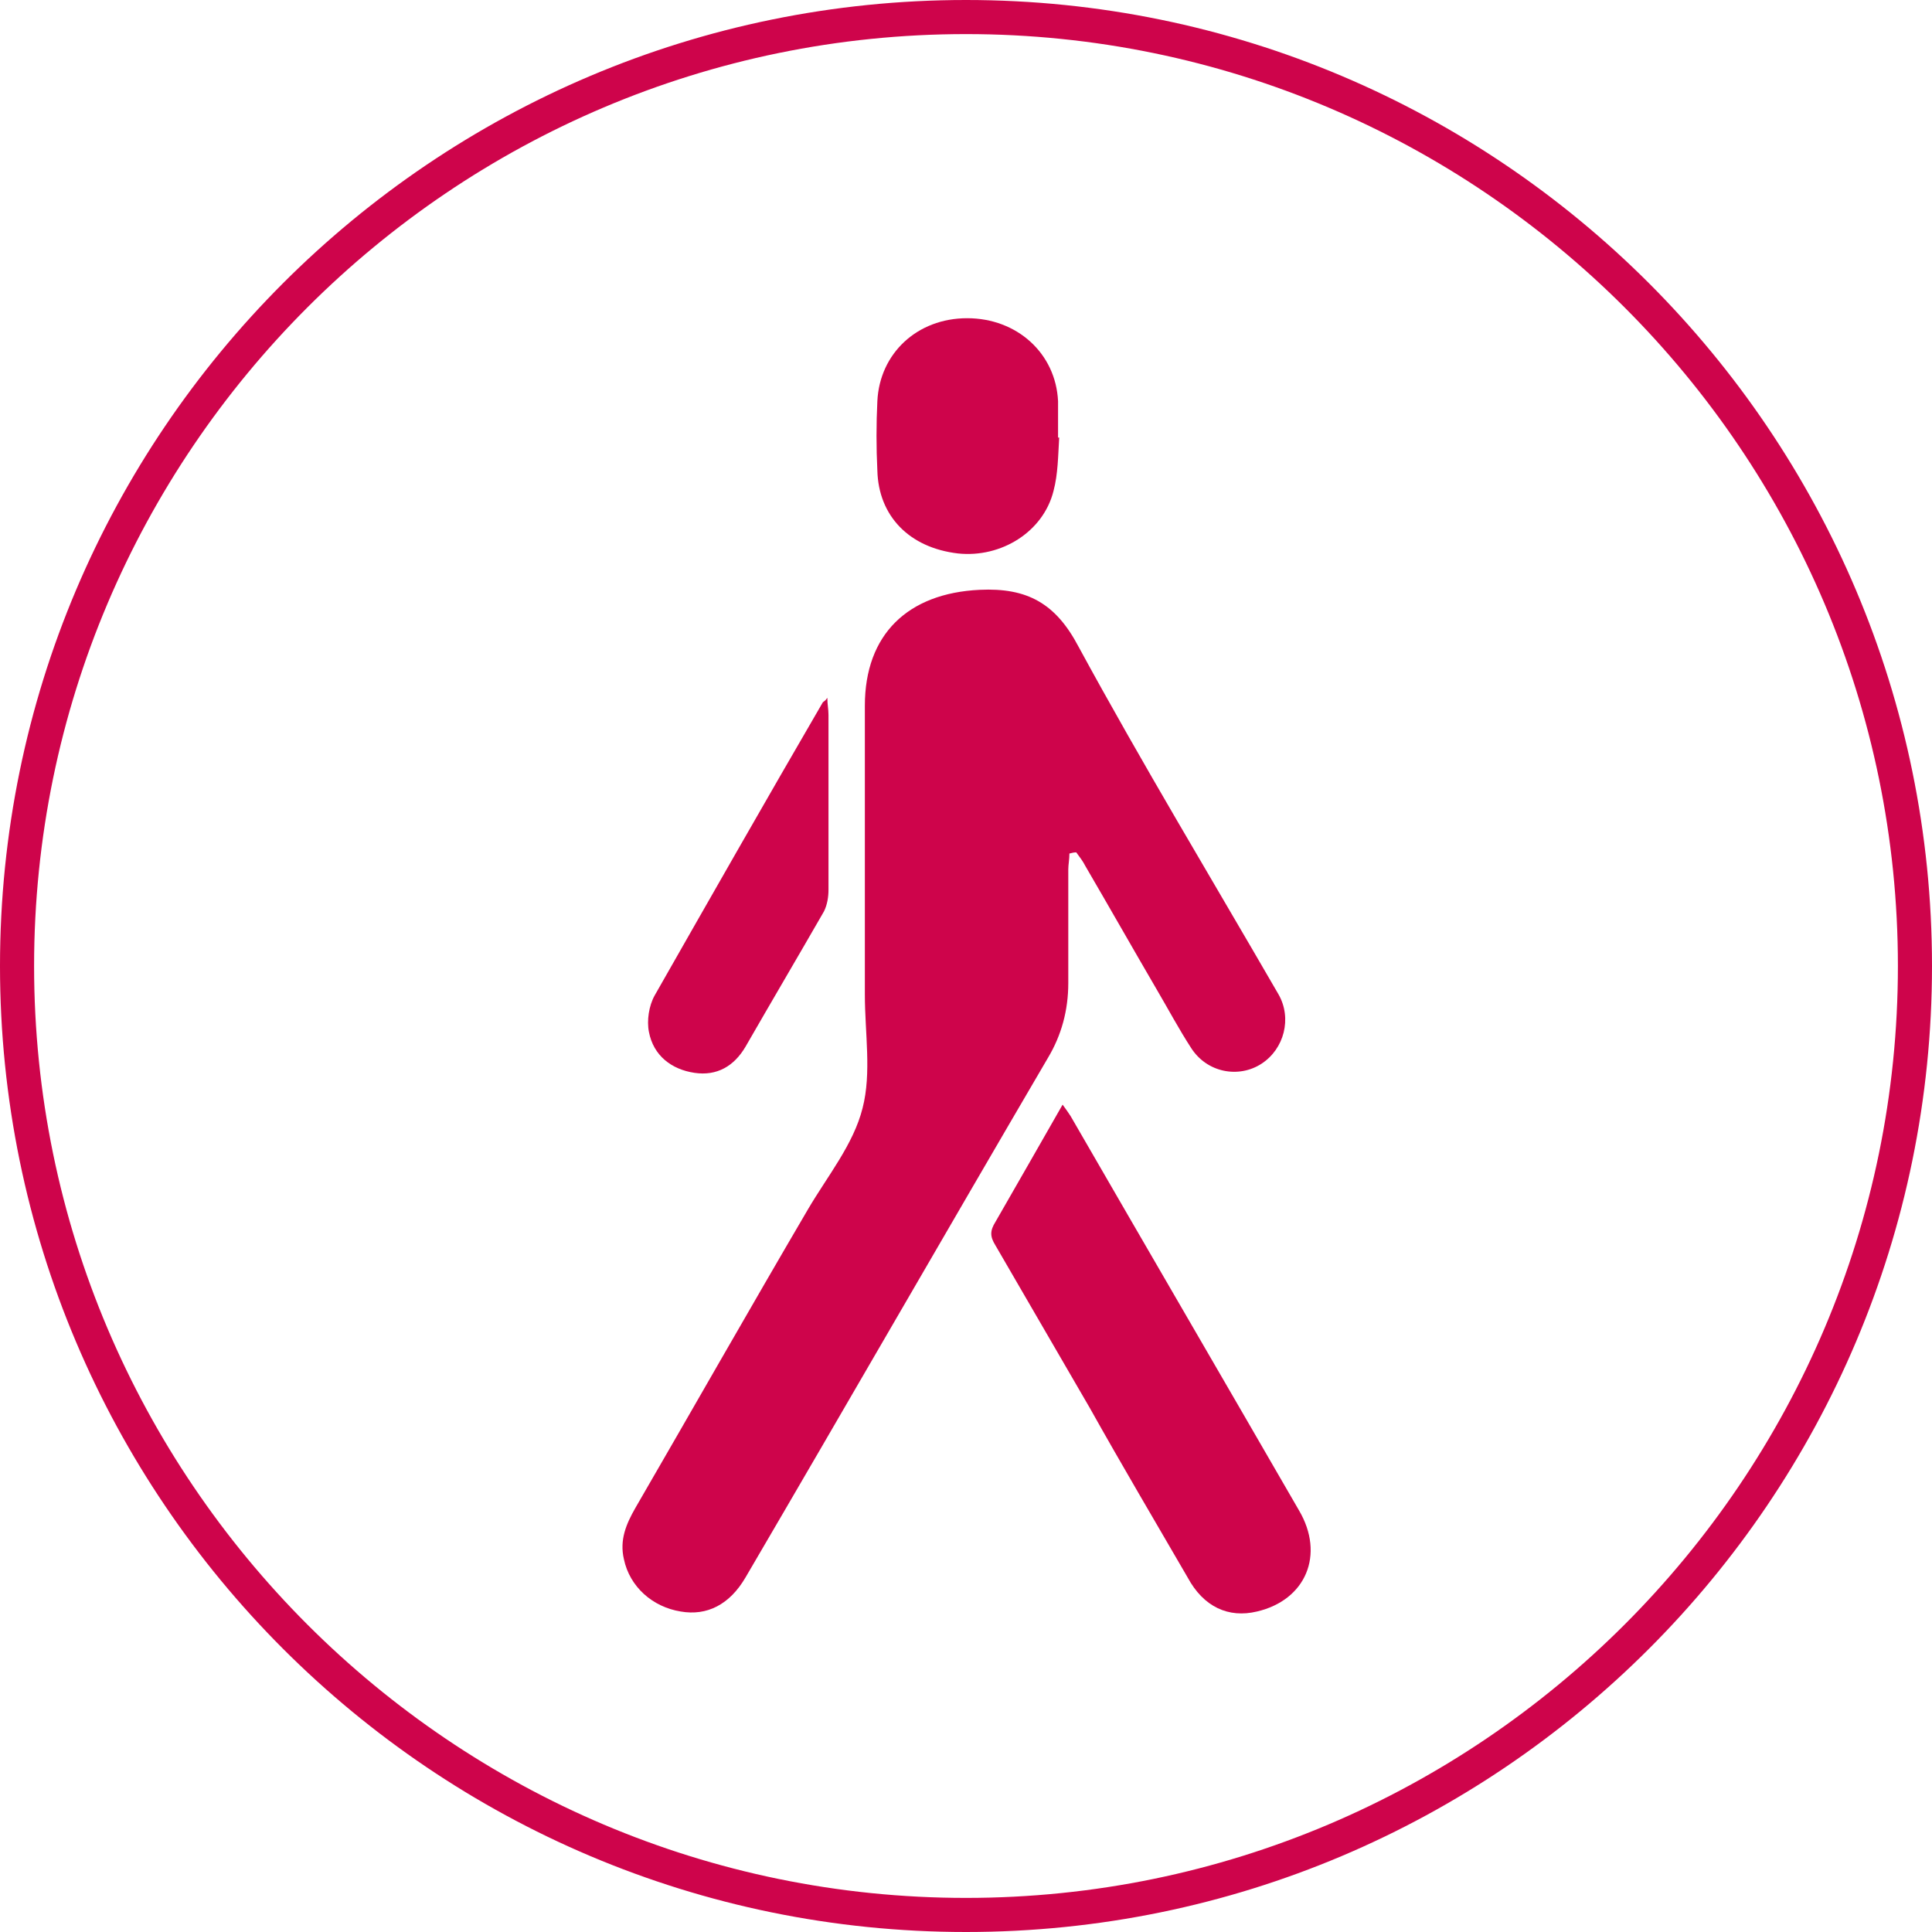 <svg xmlns="http://www.w3.org/2000/svg" xmlns:xlink="http://www.w3.org/1999/xlink" id="Layer_1" x="0px" y="0px" width="170px" height="170px" viewBox="0 0 170 170" style="enable-background:new 0 0 170 170;" xml:space="preserve"> <style type="text/css"> .st0{fill:#CE044B;} </style> <g> <path class="st0" d="M94.1,75.1c0,0.5-0.1,1-0.1,1.4c0,3.3,0,6.7,0,10c0,2.4-0.6,4.6-1.8,6.6c-8.9,15.2-17.7,30.5-26.6,45.7 c-1.4,2.4-3.4,3.4-5.7,3c-2.5-0.4-4.5-2.2-5-4.6c-0.4-1.7,0.2-3.1,1-4.5c5.1-8.8,10.1-17.6,15.2-26.3c1.7-2.9,4-5.7,4.8-8.9 c0.8-3.1,0.2-6.6,0.2-10c0-8.5,0-17,0-25.4c0-6.3,3.8-9.9,10.1-10.2c4.2-0.2,6.7,1.2,8.7,5c5.6,10.3,11.7,20.4,17.6,30.6 c1.2,2.1,0.5,4.8-1.5,6.1c-2,1.3-4.8,0.8-6.2-1.4c-1.1-1.7-2-3.4-3-5.1c-2.1-3.6-4.2-7.3-6.3-10.9c-0.2-0.4-0.5-0.8-0.8-1.2 C94.4,75,94.2,75.1,94.1,75.1z"></path> <path class="st0" d="M93.5,97.2c0.3,0.4,0.5,0.7,0.7,1c6.7,11.6,13.4,23.1,20.1,34.7c2.3,3.9,0.6,7.9-3.7,8.9 c-2.5,0.6-4.7-0.4-6.1-3c-2.9-5-5.8-9.9-8.6-14.9c-2.8-4.8-5.5-9.5-8.3-14.3c-0.5-0.8-0.5-1.3,0-2.1 C89.5,104.2,91.5,100.7,93.5,97.2z"></path> <path class="st0" d="M93.2,38.5c-0.1,1.6-0.1,3.2-0.5,4.7c-0.9,3.6-4.6,5.9-8.4,5.5c-4.3-0.5-7-3.3-7.1-7.3c-0.1-2-0.1-4.1,0-6.1 c0.2-4.2,3.5-7.3,7.9-7.3c4.4,0,7.8,3.1,8,7.3c0,1.1,0,2.1,0,3.2C93.1,38.5,93.2,38.5,93.2,38.5z"></path> <path class="st0" d="M72.8,61.4c0,0.6,0.1,1,0.1,1.5c0,5.1,0,10.3,0,15.4c0,0.6-0.1,1.3-0.4,1.9c-2.3,4-4.6,7.9-6.9,11.9 c-1,1.7-2.5,2.6-4.5,2.3c-2-0.3-3.6-1.5-4-3.6c-0.2-1,0-2.3,0.5-3.2c4.9-8.6,9.8-17.2,14.8-25.8C72.5,61.7,72.6,61.7,72.8,61.4z"></path> </g> <g> <path class="st0" d="M85,3c45.2,0,82,36.8,82,82c0,45.2-36.8,82-82,82c-45.2,0-82-36.8-82-82C3,39.8,39.8,3,85,3 M85,0L85,0 C38.1,0,0,38.1,0,85v0c0,46.9,38.1,85,85,85h0c46.9,0,85-38.1,85-85v0C170,38.1,131.9,0,85,0L85,0z"></path> </g> </svg>